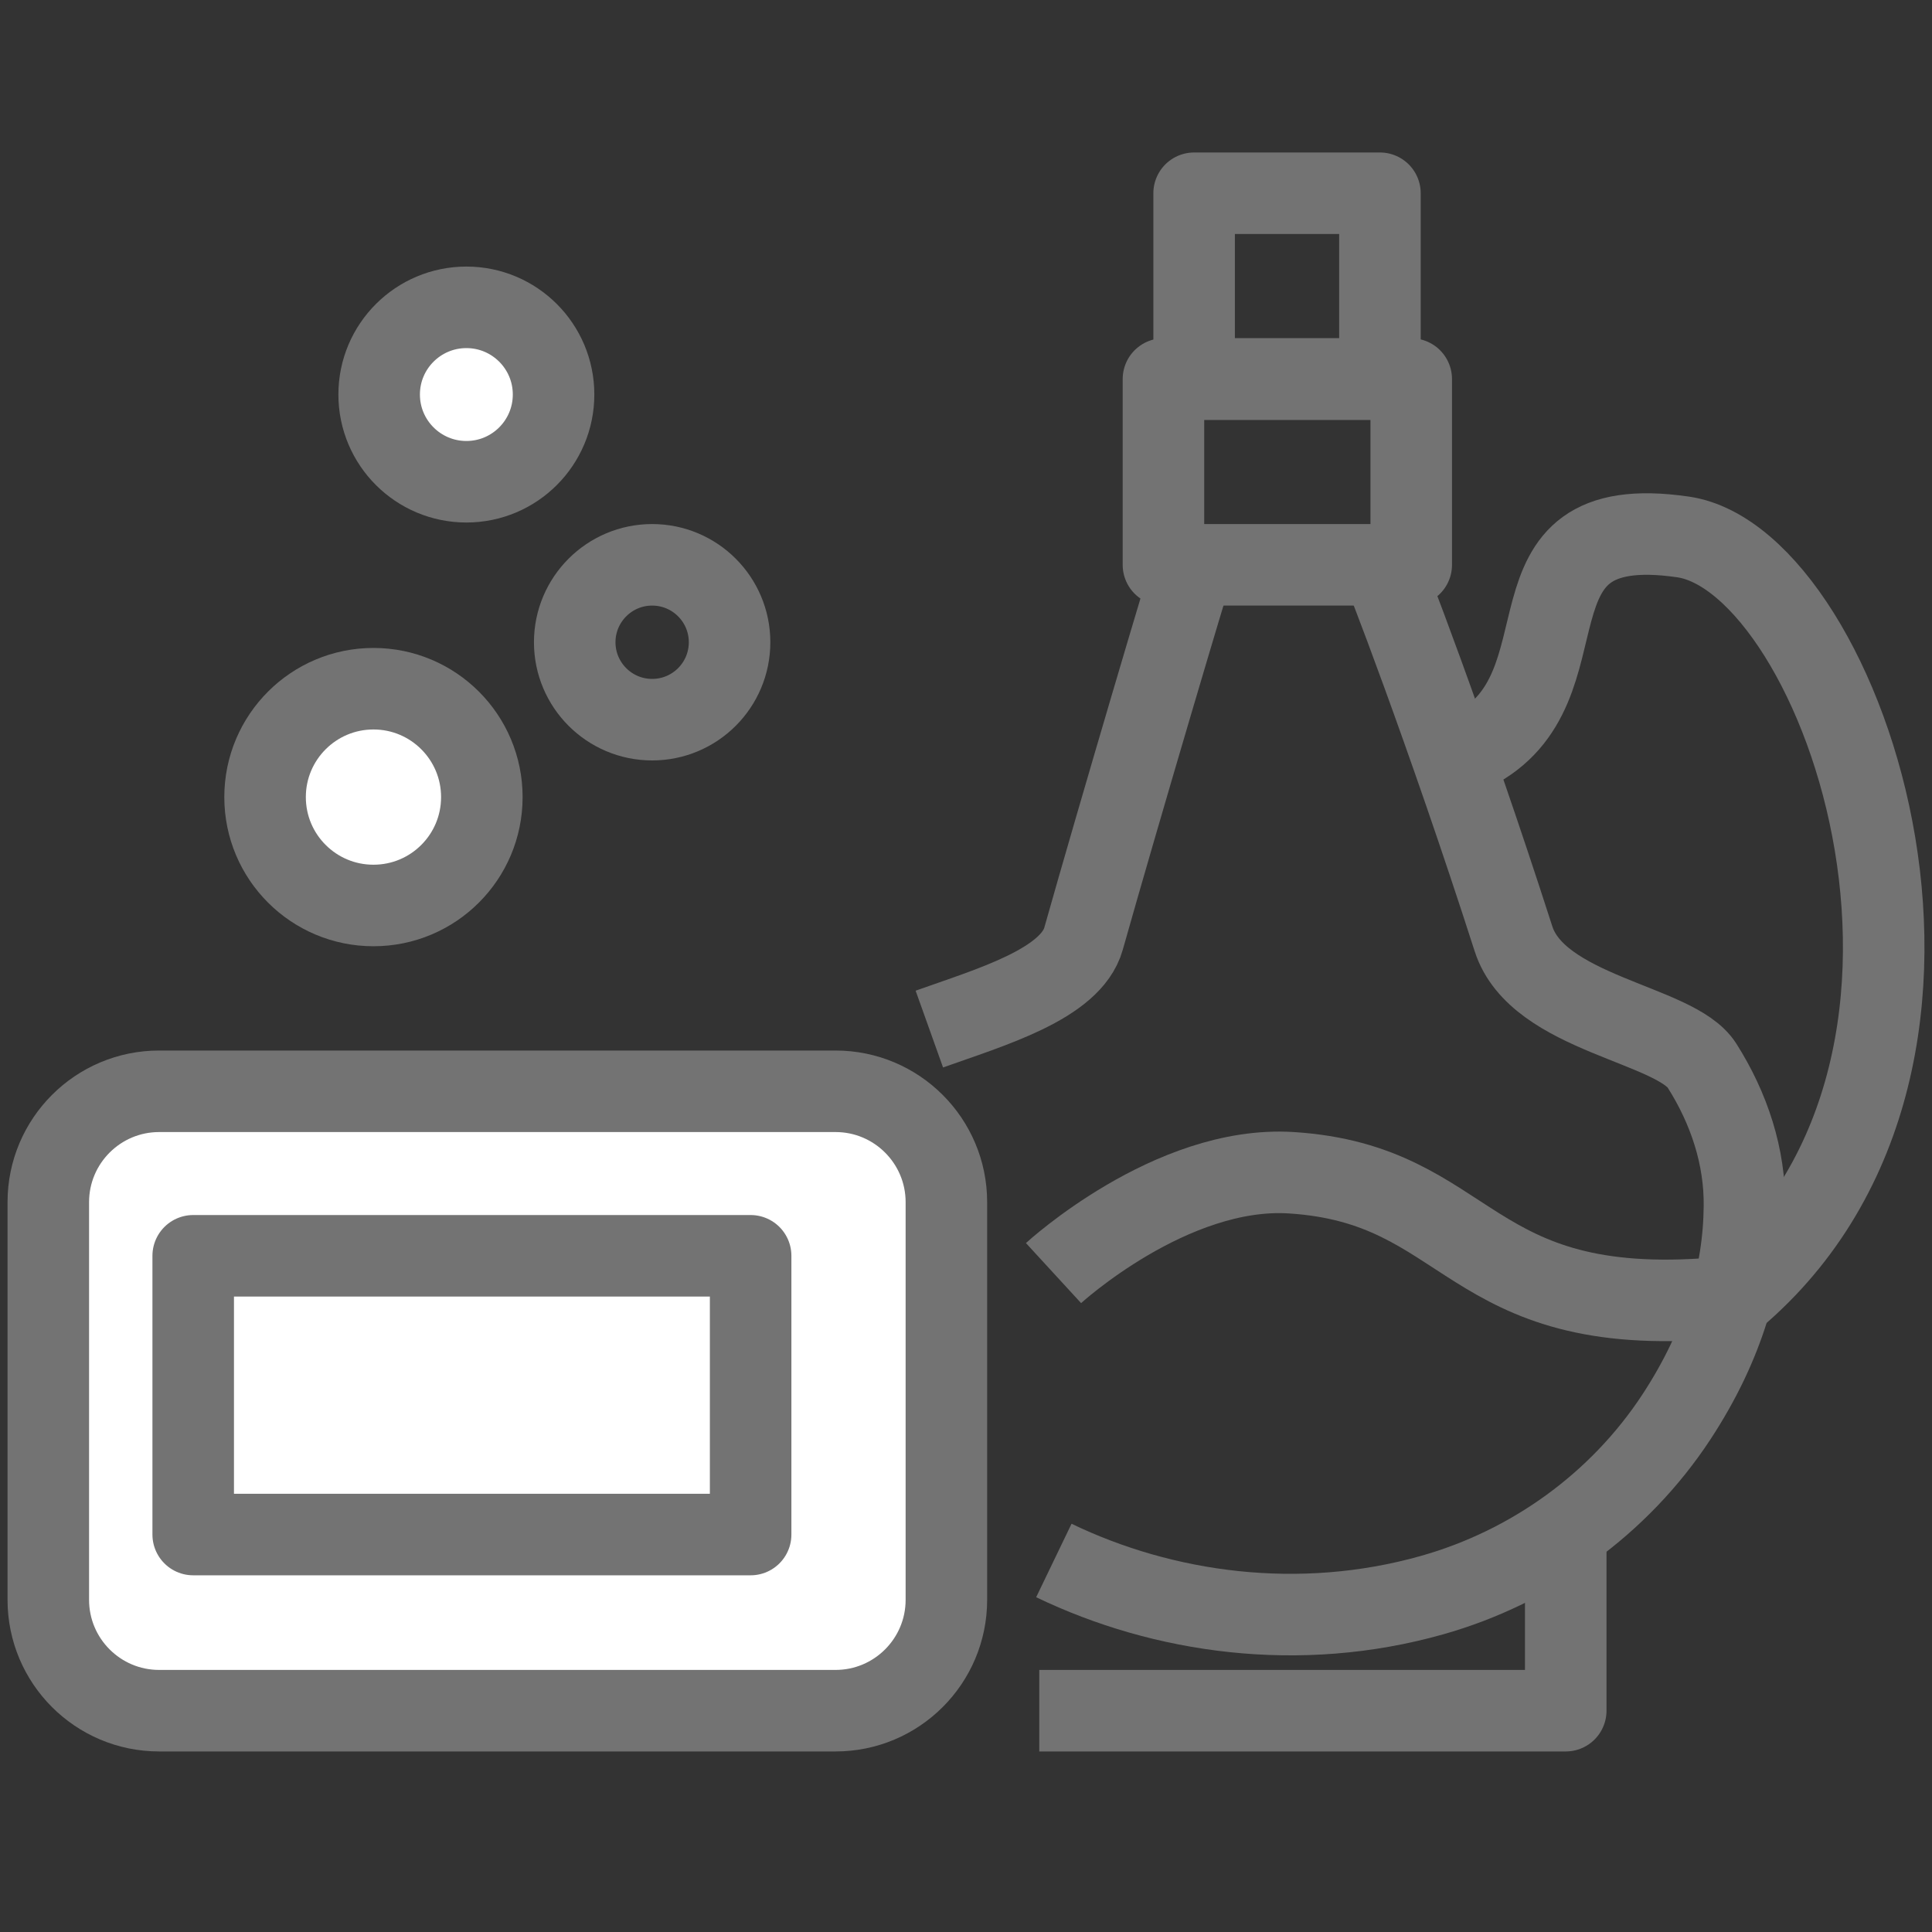 <svg width="40" height="40" viewBox="0 0 40 40" fill="none" xmlns="http://www.w3.org/2000/svg">
<rect x="0" y="0" width="40" height="40" fill="#333333" stroke="none"/>
<path d="M2.404 23H17.299C18.568 23 19.594 24.026 19.594 25.295V33.528C19.594 34.797 18.568 35.823 17.299 35.823H3.295C2.026 35.823 1 34.797 1 33.528V24.404C1 23.628 1.628 23 2.404 23Z" fill="white"/>
<path d="M21.812 26.358C21.812 26.358 24.242 24.126 26.73 24.28C30.493 24.517 30.308 27.313 35.533 26.877" stroke="#737373" stroke-width="1.688" stroke-linejoin="round"/>
<path d="M24.723 7.848L28.57 7.848V4.001H24.723V7.848Z" stroke="#737373" stroke-width="1.688" stroke-linejoin="round"/>
<path d="M19.241 21.306C20.498 20.857 22.171 20.376 22.434 19.433C23.12 16.997 24.71 11.624 24.71 11.695H24.088V7.848H29.218V11.695H28.596C28.596 11.624 29.962 15.163 31.334 19.433C31.834 20.998 34.687 21.19 35.238 22.062C35.803 22.953 36.13 23.954 36.117 24.98C36.104 26.358 35.7 27.826 34.706 29.34C33.526 31.135 31.712 32.443 29.647 33.026C26.897 33.802 24.082 33.398 21.819 32.308" stroke="#737373" stroke-width="1.688" stroke-linejoin="round"/>
<path d="M32.417 31.571V35.418H21.517" stroke="#737373" stroke-width="1.688" stroke-linejoin="round"/>
<path d="M28.57 11.694H24.723" stroke="#737373" stroke-width="1.688" stroke-linejoin="round"/>
<path d="M30.468 15.541C33.033 14.259 30.885 10.54 34.847 11.117C38.181 11.604 41.849 22.254 35.623 27.082" stroke="#737373" stroke-width="1.688" stroke-linejoin="round"/>
<path d="M17.299 22.594H3.295C2.028 22.594 1 23.622 1 24.89V33.122C1 34.39 2.028 35.418 3.295 35.418H17.299C18.566 35.418 19.594 34.39 19.594 33.122V24.89C19.594 23.622 18.566 22.594 17.299 22.594Z" stroke="#737373" stroke-width="1.688" stroke-linejoin="round"/>
<path d="M15.541 26H4V31.771H15.541V26Z" stroke="#737373" stroke-width="1.688" stroke-linejoin="round"/>
<path d="M7.732 18.747C8.972 18.747 9.976 17.743 9.976 16.503C9.976 15.264 8.972 14.259 7.732 14.259C6.493 14.259 5.488 15.264 5.488 16.503C5.488 17.743 6.493 18.747 7.732 18.747Z" fill="white" stroke="#737373" stroke-width="1.688" stroke-linejoin="round"/>
<path d="M13.502 14.9C14.388 14.9 15.105 14.182 15.105 13.297C15.105 12.412 14.388 11.694 13.502 11.694C12.617 11.694 11.899 12.412 11.899 13.297C11.899 14.182 12.617 14.9 13.502 14.9Z" stroke="#737373" stroke-width="1.688" stroke-linejoin="round"/>
<path d="M9.656 6.363C10.653 6.363 11.461 7.171 11.461 8.168C11.461 9.165 10.653 9.974 9.656 9.974C8.659 9.974 7.85 9.166 7.85 8.168C7.85 7.171 8.659 6.363 9.656 6.363Z" fill="white" stroke="#737373" stroke-width="1.688"/>
</svg>
